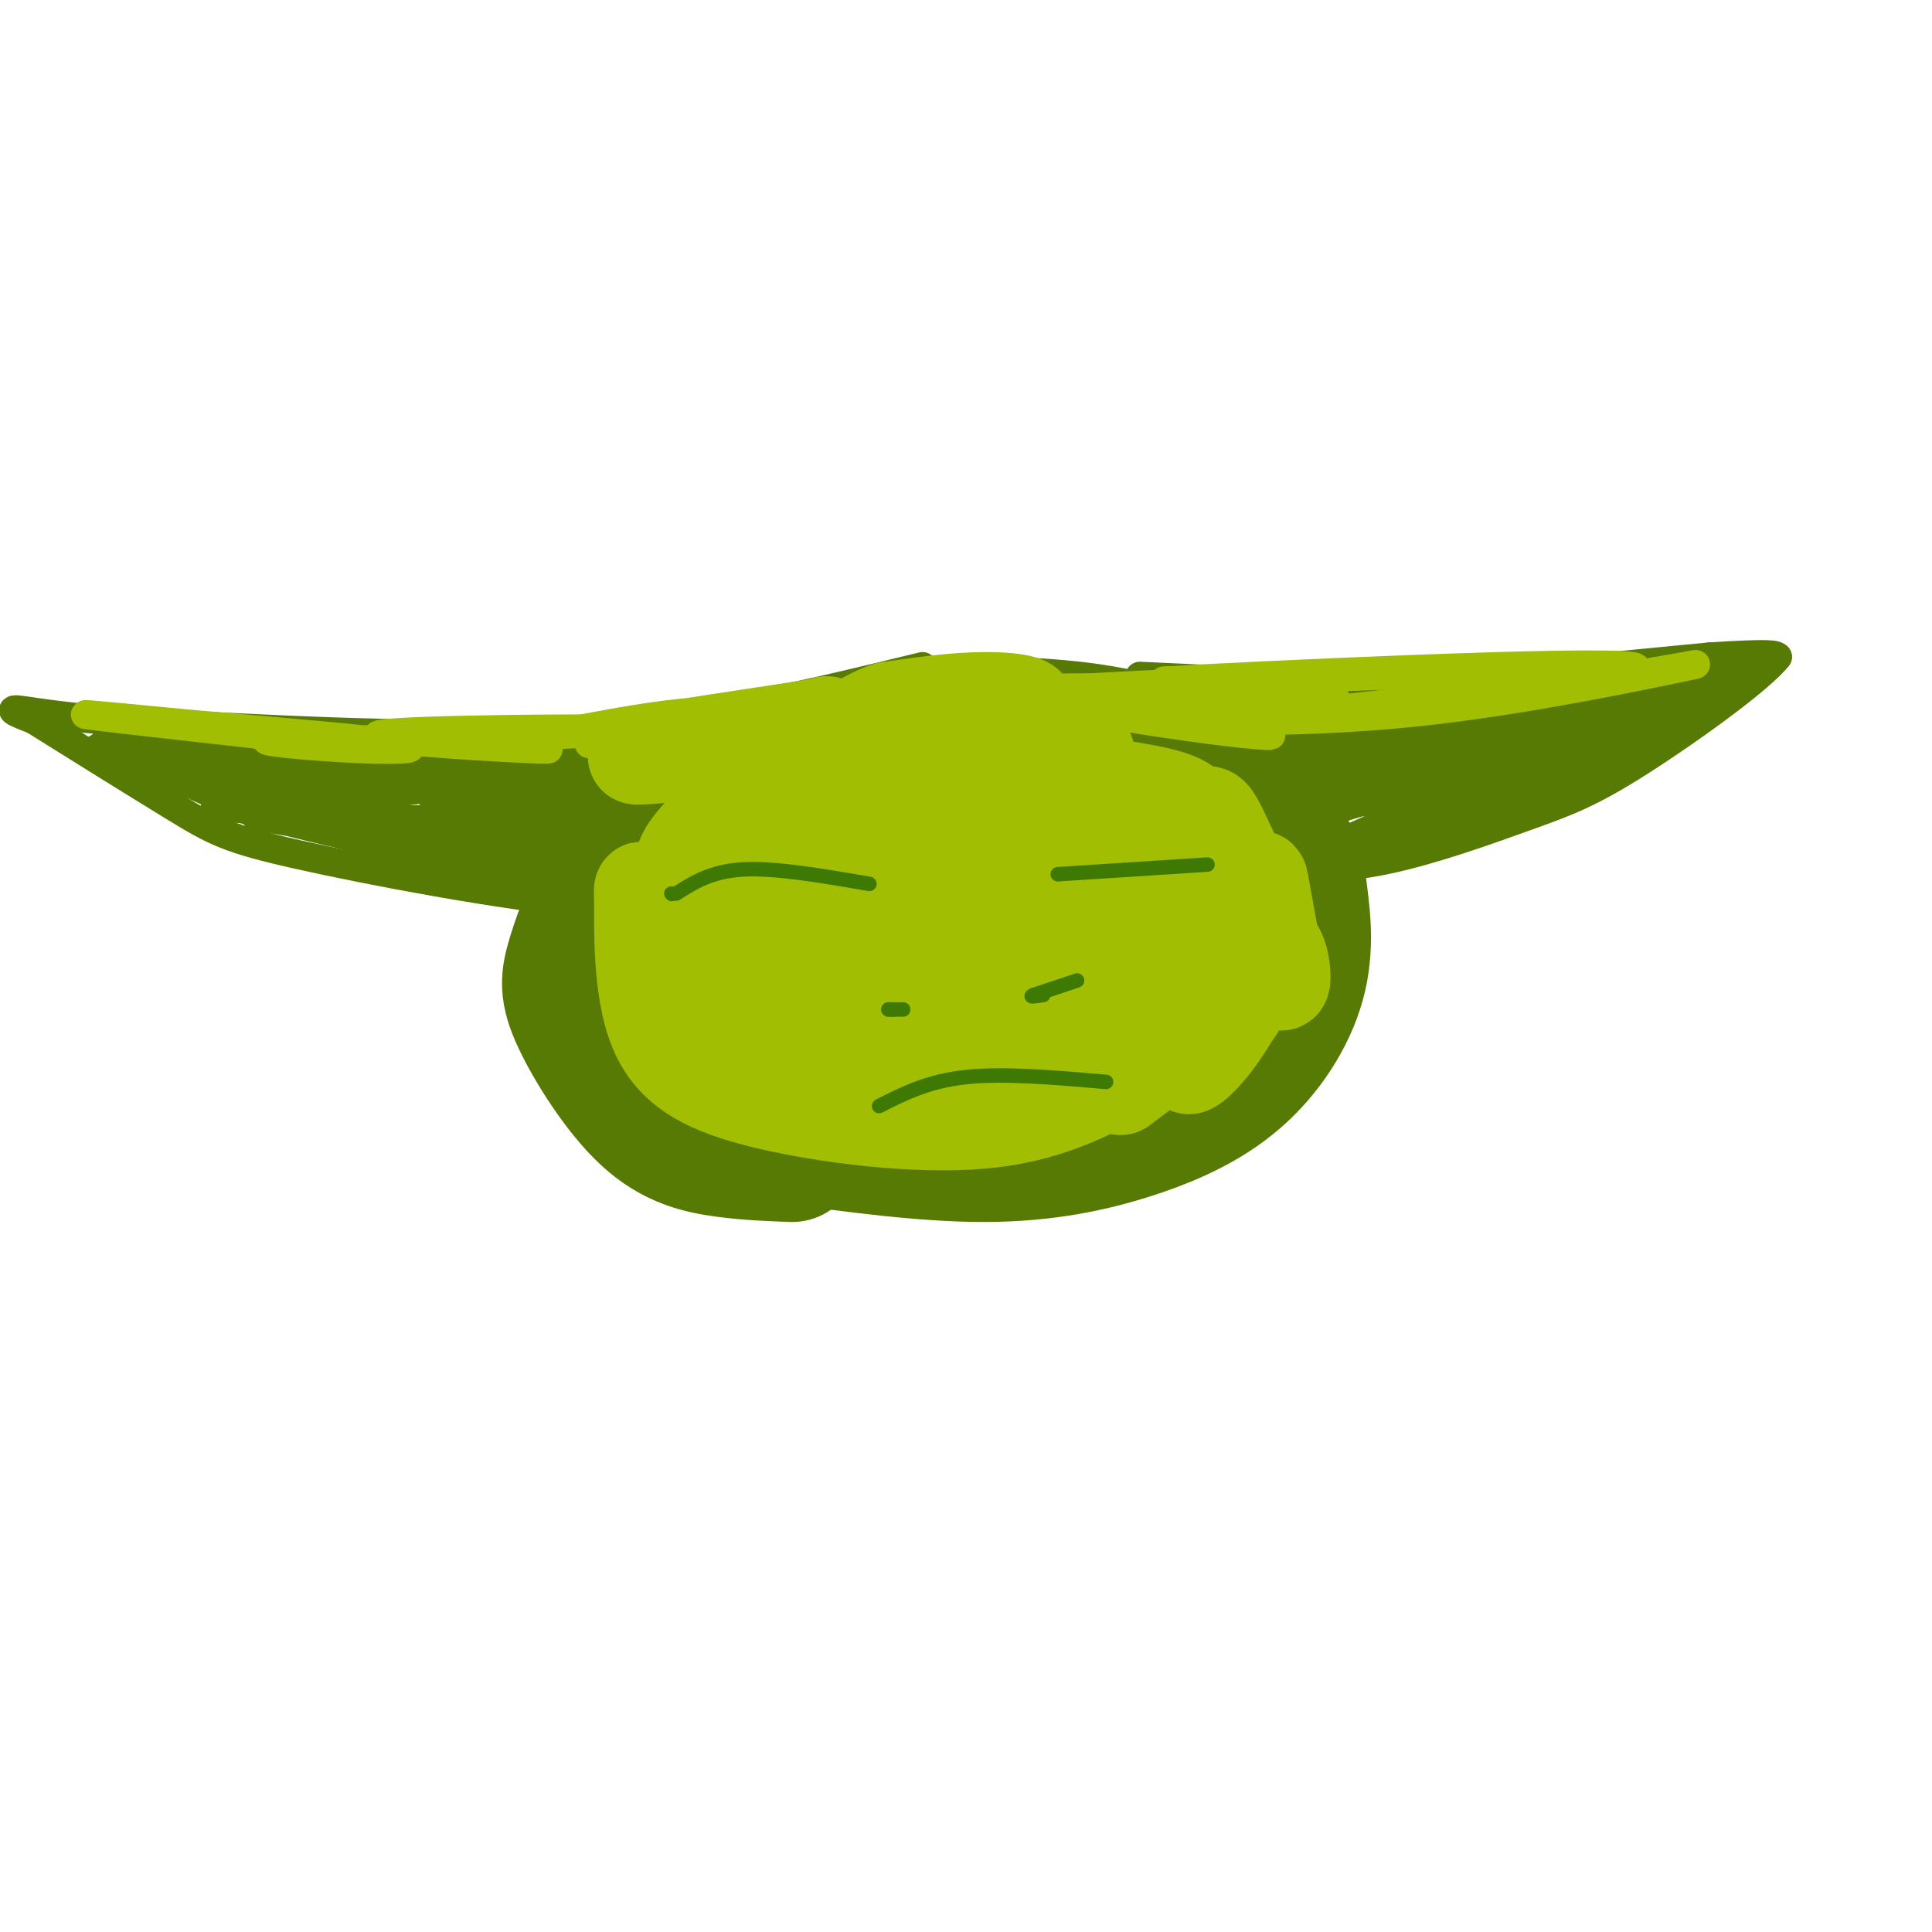 <svg viewBox='0 0 400 400' version='1.1' xmlns='http://www.w3.org/2000/svg' xmlns:xlink='http://www.w3.org/1999/xlink'><g fill='none' stroke='#567A03' stroke-width='28' stroke-linecap='round' stroke-linejoin='round'><path d='M164,239c-4.511,-0.162 -9.022,-0.324 -14,-1c-4.978,-0.676 -10.423,-1.867 -16,-7c-5.577,-5.133 -11.287,-14.207 -14,-20c-2.713,-5.793 -2.428,-8.305 -1,-13c1.428,-4.695 4.000,-11.572 8,-18c4.000,-6.428 9.429,-12.408 19,-17c9.571,-4.592 23.286,-7.796 37,-11'/><path d='M183,152c9.892,-2.254 16.122,-2.389 26,-2c9.878,0.389 23.402,1.303 34,6c10.598,4.697 18.269,13.178 22,18c3.731,4.822 3.523,5.986 4,10c0.477,4.014 1.639,10.880 0,18c-1.639,7.120 -6.078,14.496 -12,20c-5.922,5.504 -13.325,9.136 -22,12c-8.675,2.864 -18.621,4.961 -31,5c-12.379,0.039 -27.189,-1.981 -42,-4'/><path d='M162,235c-11.331,-2.228 -18.659,-5.799 -23,-11c-4.341,-5.201 -5.695,-12.031 -5,-18c0.695,-5.969 3.441,-11.076 11,-16c7.559,-4.924 19.933,-9.665 29,-13c9.067,-3.335 14.827,-5.264 27,-5c12.173,0.264 30.758,2.720 40,5c9.242,2.280 9.142,4.383 11,7c1.858,2.617 5.674,5.748 5,11c-0.674,5.252 -5.837,12.626 -11,20'/><path d='M246,215c-5.579,5.355 -14.027,8.743 -24,11c-9.973,2.257 -21.471,3.384 -34,2c-12.529,-1.384 -26.087,-5.279 -32,-8c-5.913,-2.721 -4.179,-4.268 -5,-7c-0.821,-2.732 -4.198,-6.649 4,-12c8.198,-5.351 27.971,-12.135 41,-15c13.029,-2.865 19.316,-1.810 26,0c6.684,1.810 13.767,4.374 17,7c3.233,2.626 2.617,5.313 2,8'/><path d='M241,201c-3.105,3.472 -11.867,8.152 -20,11c-8.133,2.848 -15.635,3.862 -22,4c-6.365,0.138 -11.592,-0.602 -16,-2c-4.408,-1.398 -7.998,-3.454 -9,-6c-1.002,-2.546 0.582,-5.583 3,-8c2.418,-2.417 5.669,-4.215 17,-5c11.331,-0.785 30.743,-0.558 39,1c8.257,1.558 5.359,4.445 0,7c-5.359,2.555 -13.180,4.777 -21,7'/><path d='M212,210c-5.333,0.833 -8.167,-0.583 -11,-2'/></g>
<g fill='none' stroke='#567A03' stroke-width='6' stroke-linecap='round' stroke-linejoin='round'><path d='M236,140c17.167,0.833 34.333,1.667 54,1c19.667,-0.667 41.833,-2.833 64,-5'/><path d='M354,136c13.000,-0.833 13.500,-0.417 14,0'/><path d='M368,136c-3.388,4.453 -18.856,15.585 -29,22c-10.144,6.415 -14.962,8.112 -23,11c-8.038,2.888 -19.297,6.968 -29,9c-9.703,2.032 -17.852,2.016 -26,2'/><path d='M261,180c-7.831,1.053 -14.408,2.684 -4,0c10.408,-2.684 37.802,-9.684 55,-15c17.198,-5.316 24.199,-8.947 29,-12c4.801,-3.053 7.400,-5.526 10,-8'/><path d='M351,145c4.464,-3.286 10.625,-7.500 4,-4c-6.625,3.500 -26.036,14.714 -42,22c-15.964,7.286 -28.482,10.643 -41,14'/><path d='M272,177c12.111,-5.778 62.889,-27.222 72,-32c9.111,-4.778 -23.444,7.111 -56,19'/><path d='M288,164c-17.583,5.619 -33.542,10.167 -18,5c15.542,-5.167 62.583,-20.048 77,-25c14.417,-4.952 -3.792,0.024 -22,5'/><path d='M325,149c-21.202,4.881 -63.208,14.583 -54,12c9.208,-2.583 69.631,-17.452 86,-22c16.369,-4.548 -11.315,1.226 -39,7'/><path d='M318,146c-23.536,3.179 -62.875,7.625 -55,7c7.875,-0.625 62.964,-6.321 72,-8c9.036,-1.679 -27.982,0.661 -65,3'/><path d='M270,148c-20.714,1.095 -40.000,2.333 -22,1c18.000,-1.333 73.286,-5.238 81,-6c7.714,-0.762 -32.143,1.619 -72,4'/><path d='M257,147c-20.252,0.504 -34.882,-0.236 -21,1c13.882,1.236 56.276,4.448 63,6c6.724,1.552 -22.222,1.443 -33,1c-10.778,-0.443 -3.389,-1.222 4,-2'/><path d='M270,153c7.792,-1.668 25.273,-4.836 24,-4c-1.273,0.836 -21.300,5.678 -23,8c-1.700,2.322 14.927,2.125 17,3c2.073,0.875 -10.408,2.821 -12,4c-1.592,1.179 7.704,1.589 17,2'/><path d='M293,166c1.000,0.333 -5.000,0.167 -11,0'/><path d='M191,138c-22.583,5.500 -45.167,11.000 -71,13c-25.833,2.000 -54.917,0.500 -84,-1'/><path d='M36,150c-20.311,-0.911 -29.089,-2.689 -32,-3c-2.911,-0.311 0.044,0.844 3,2'/><path d='M7,149c6.289,3.946 20.510,12.810 29,18c8.490,5.190 11.247,6.705 26,10c14.753,3.295 41.501,8.370 59,10c17.499,1.630 25.750,-0.185 34,-2'/><path d='M155,185c-7.822,-2.533 -44.378,-7.867 -69,-13c-24.622,-5.133 -37.311,-10.067 -50,-15'/><path d='M36,157c-10.715,-3.003 -12.501,-3.011 -6,-2c6.501,1.011 21.289,3.041 42,3c20.711,-0.041 47.346,-2.155 54,-3c6.654,-0.845 -6.673,-0.423 -20,0'/><path d='M106,155c-16.250,1.905 -46.875,6.667 -34,6c12.875,-0.667 69.250,-6.762 77,-7c7.750,-0.238 -33.125,5.381 -74,11'/><path d='M75,165c-5.292,0.548 18.477,-3.583 33,-5c14.523,-1.417 19.800,-0.120 25,1c5.200,1.120 10.322,2.063 7,4c-3.322,1.937 -15.087,4.868 -37,5c-21.913,0.132 -53.975,-2.534 -58,-3c-4.025,-0.466 19.988,1.267 44,3'/><path d='M89,170c12.742,1.494 22.597,3.729 14,3c-8.597,-0.729 -35.644,-4.422 -55,-9c-19.356,-4.578 -31.019,-10.040 -27,-9c4.019,1.040 23.720,8.583 30,11c6.280,2.417 -0.860,-0.291 -8,-3'/><path d='M43,163c-7.375,-3.507 -21.812,-10.775 -21,-10c0.812,0.775 16.872,9.593 36,15c19.128,5.407 41.322,7.402 41,7c-0.322,-0.402 -23.161,-3.201 -46,-6'/><path d='M53,169c12.012,2.060 65.042,10.208 67,10c1.958,-0.208 -47.155,-8.774 -63,-11c-15.845,-2.226 1.577,1.887 19,6'/><path d='M76,174c15.929,4.024 46.250,11.083 39,9c-7.250,-2.083 -52.071,-13.310 -63,-16c-10.929,-2.690 12.036,3.155 35,9'/><path d='M87,176c-1.163,0.158 -21.569,-3.947 -36,-9c-14.431,-5.053 -22.885,-11.053 -15,-9c7.885,2.053 32.110,12.158 34,13c1.890,0.842 -18.555,-7.579 -39,-16'/><path d='M31,155c7.635,0.006 46.222,8.022 46,9c-0.222,0.978 -39.252,-5.083 -44,-8c-4.748,-2.917 24.786,-2.691 38,-2c13.214,0.691 10.107,1.845 7,3'/><path d='M78,157c-12.655,0.048 -47.792,-1.333 -35,-2c12.792,-0.667 73.512,-0.619 87,1c13.488,1.619 -20.256,4.810 -54,8'/><path d='M76,164c6.973,0.057 51.405,-3.799 54,-4c2.595,-0.201 -36.648,3.254 -41,4c-4.352,0.746 26.185,-1.215 36,-1c9.815,0.215 -1.093,2.608 -12,5'/><path d='M113,168c-10.360,2.076 -30.259,4.766 -26,5c4.259,0.234 32.677,-1.989 36,-3c3.323,-1.011 -18.449,-0.810 -27,-1c-8.551,-0.190 -3.880,-0.773 4,-1c7.880,-0.227 18.968,-0.100 23,1c4.032,1.100 1.009,3.171 -2,4c-3.009,0.829 -6.005,0.414 -9,0'/><path d='M112,173c-2.834,0.322 -5.419,1.128 -3,0c2.419,-1.128 9.844,-4.188 8,-4c-1.844,0.188 -12.955,3.625 -15,5c-2.045,1.375 4.978,0.687 12,0'/></g>
<g fill='none' stroke='#A1BE02' stroke-width='20' stroke-linecap='round' stroke-linejoin='round'><path d='M184,154c-5.880,0.201 -11.760,0.403 -19,4c-7.240,3.597 -15.842,10.590 -20,15c-4.158,4.410 -3.874,6.237 -4,10c-0.126,3.763 -0.663,9.462 3,15c3.663,5.538 11.525,10.914 16,14c4.475,3.086 5.564,3.882 16,4c10.436,0.118 30.218,-0.441 50,-1'/><path d='M226,215c12.070,-1.249 17.244,-3.872 21,-7c3.756,-3.128 6.095,-6.761 7,-10c0.905,-3.239 0.375,-6.083 -2,-9c-2.375,-2.917 -6.596,-5.905 -9,-8c-2.404,-2.095 -2.990,-3.296 -14,-5c-11.010,-1.704 -32.445,-3.912 -47,-3c-14.555,0.912 -22.229,4.943 -27,9c-4.771,4.057 -6.640,8.139 -6,11c0.640,2.861 3.788,4.501 8,6c4.212,1.499 9.489,2.857 17,3c7.511,0.143 17.255,-0.928 27,-2'/><path d='M201,200c12.501,-2.820 30.254,-8.872 26,-10c-4.254,-1.128 -30.514,2.666 -41,4c-10.486,1.334 -5.200,0.207 -4,-2c1.200,-2.207 -1.688,-5.496 -1,-8c0.688,-2.504 4.953,-4.225 11,-6c6.047,-1.775 13.877,-3.604 23,-3c9.123,0.604 19.540,3.641 22,7c2.460,3.359 -3.037,7.041 -6,9c-2.963,1.959 -3.392,2.195 -8,3c-4.608,0.805 -13.394,2.178 -24,2c-10.606,-0.178 -23.030,-1.908 -29,-4c-5.970,-2.092 -5.485,-4.546 -5,-7'/><path d='M165,185c3.376,-2.433 14.315,-5.015 18,-7c3.685,-1.985 0.114,-3.372 11,0c10.886,3.372 36.228,11.501 43,16c6.772,4.499 -5.025,5.366 -17,5c-11.975,-0.366 -24.127,-1.964 -28,-4c-3.873,-2.036 0.534,-4.510 12,-5c11.466,-0.490 29.990,1.003 36,3c6.010,1.997 -0.495,4.499 -7,7'/><path d='M233,200c-0.656,3.775 1.206,9.713 -11,14c-12.206,4.287 -38.478,6.923 -53,7c-14.522,0.077 -17.292,-2.407 -21,-8c-3.708,-5.593 -8.354,-14.297 -13,-23'/><path d='M135,190c-2.435,-5.597 -2.023,-8.091 -2,-3c0.023,5.091 -0.344,17.767 3,26c3.344,8.233 10.400,12.024 23,15c12.600,2.976 30.743,5.136 44,4c13.257,-1.136 21.629,-5.568 30,-10'/><path d='M233,222c1.289,-0.578 -10.489,2.978 -13,4c-2.511,1.022 4.244,-0.489 11,-2'/><path d='M232,225c11.208,-8.399 22.417,-16.798 24,-17c1.583,-0.202 -6.458,7.792 -9,11c-2.542,3.208 0.417,1.631 4,-3c3.583,-4.631 7.792,-12.315 12,-20'/><path d='M263,196c2.563,-0.195 2.971,9.316 2,7c-0.971,-2.316 -3.321,-16.460 -4,-20c-0.679,-3.540 0.313,3.525 -1,3c-1.313,-0.525 -4.930,-8.641 -7,-13c-2.070,-4.359 -2.591,-4.960 -4,-4c-1.409,0.960 -3.704,3.480 -6,6'/><path d='M243,175c-0.690,0.318 0.587,-1.886 2,-4c1.413,-2.114 2.964,-4.137 -4,-6c-6.964,-1.863 -22.441,-3.567 -31,-4c-8.559,-0.433 -10.200,0.403 -12,1c-1.800,0.597 -3.761,0.954 2,2c5.761,1.046 19.243,2.782 24,2c4.757,-0.782 0.788,-4.080 -4,-6c-4.788,-1.920 -10.394,-2.460 -16,-3'/><path d='M204,157c-9.142,0.598 -23.997,3.593 -18,4c5.997,0.407 32.845,-1.775 38,-4c5.155,-2.225 -11.384,-4.493 -22,-5c-10.616,-0.507 -15.308,0.746 -20,2'/><path d='M182,154c3.357,-0.845 21.750,-3.958 28,-6c6.250,-2.042 0.357,-3.012 -6,-3c-6.357,0.012 -13.179,1.006 -20,2'/><path d='M184,147c-4.889,1.511 -7.111,4.289 -14,6c-6.889,1.711 -18.444,2.356 -30,3'/><path d='M140,156c-7.422,0.689 -10.978,0.911 -6,0c4.978,-0.911 18.489,-2.956 32,-5'/><path d='M166,151c6.167,-1.000 5.583,-1.000 5,-1'/></g>
<g fill='none' stroke='#A1BE02' stroke-width='6' stroke-linecap='round' stroke-linejoin='round'><path d='M212,145c13.520,2.287 27.040,4.574 38,6c10.960,1.426 19.360,1.990 7,0c-12.360,-1.990 -45.482,-6.536 -43,-8c2.482,-1.464 40.566,0.153 55,1c14.434,0.847 5.217,0.923 -4,1'/><path d='M265,145c-17.548,-0.036 -59.417,-0.625 -47,-2c12.417,-1.375 79.119,-3.536 92,-4c12.881,-0.464 -28.060,0.768 -69,2'/><path d='M241,141c15.595,-0.976 89.083,-4.417 97,-3c7.917,1.417 -49.738,7.690 -62,9c-12.262,1.310 20.869,-2.345 54,-6'/><path d='M330,141c15.065,-2.118 25.729,-4.413 19,-3c-6.729,1.413 -30.850,6.534 -52,9c-21.150,2.466 -39.329,2.276 -44,2c-4.671,-0.276 4.164,-0.638 13,-1'/><path d='M266,148c-11.355,-1.740 -46.241,-5.591 -54,-5c-7.759,0.591 11.611,5.622 16,6c4.389,0.378 -6.203,-3.898 -12,-6c-5.797,-2.102 -6.799,-2.029 -14,-1c-7.201,1.029 -20.600,3.015 -34,5'/><path d='M168,147c-1.309,0.564 12.420,-0.526 3,1c-9.420,1.526 -41.989,5.667 -48,6c-6.011,0.333 14.535,-3.141 22,-5c7.465,-1.859 1.847,-2.103 -7,-1c-8.847,1.103 -20.924,3.551 -33,6'/><path d='M105,154c-8.368,0.826 -12.786,-0.110 -3,-1c9.786,-0.890 33.778,-1.733 27,-2c-6.778,-0.267 -44.325,0.044 -50,1c-5.675,0.956 20.521,2.559 30,3c9.479,0.441 2.239,-0.279 -5,-1'/><path d='M104,154c-12.187,-0.506 -40.153,-1.270 -47,-1c-6.847,0.270 7.426,1.573 17,2c9.574,0.427 14.450,-0.021 8,-1c-6.450,-0.979 -24.225,-2.490 -42,-4'/><path d='M40,150c-12.978,-1.244 -24.422,-2.356 -22,-2c2.422,0.356 18.711,2.178 35,4'/><path d='M53,152c5.833,0.667 2.917,0.333 0,0'/></g>
<g fill='none' stroke='#3E7A03' stroke-width='3' stroke-linecap='round' stroke-linejoin='round'><path d='M139,185c0.000,0.000 0.100,0.100 0.1,0.1'/><path d='M140,185c3.667,-2.333 7.333,-4.667 14,-5c6.667,-0.333 16.333,1.333 26,3'/><path d='M219,181c0.000,0.000 31.000,-2.000 31,-2'/><path d='M184,209c1.500,0.000 3.000,0.000 3,0c0.000,0.000 -1.500,0.000 -3,0'/><path d='M184,209c-0.333,0.000 0.333,0.000 1,0'/><path d='M223,203c0.000,0.000 -9.000,3.000 -9,3'/><path d='M214,206c-1.167,0.500 0.417,0.250 2,0'/><path d='M182,229c5.083,-2.583 10.167,-5.167 18,-6c7.833,-0.833 18.417,0.083 29,1'/></g>
</svg>